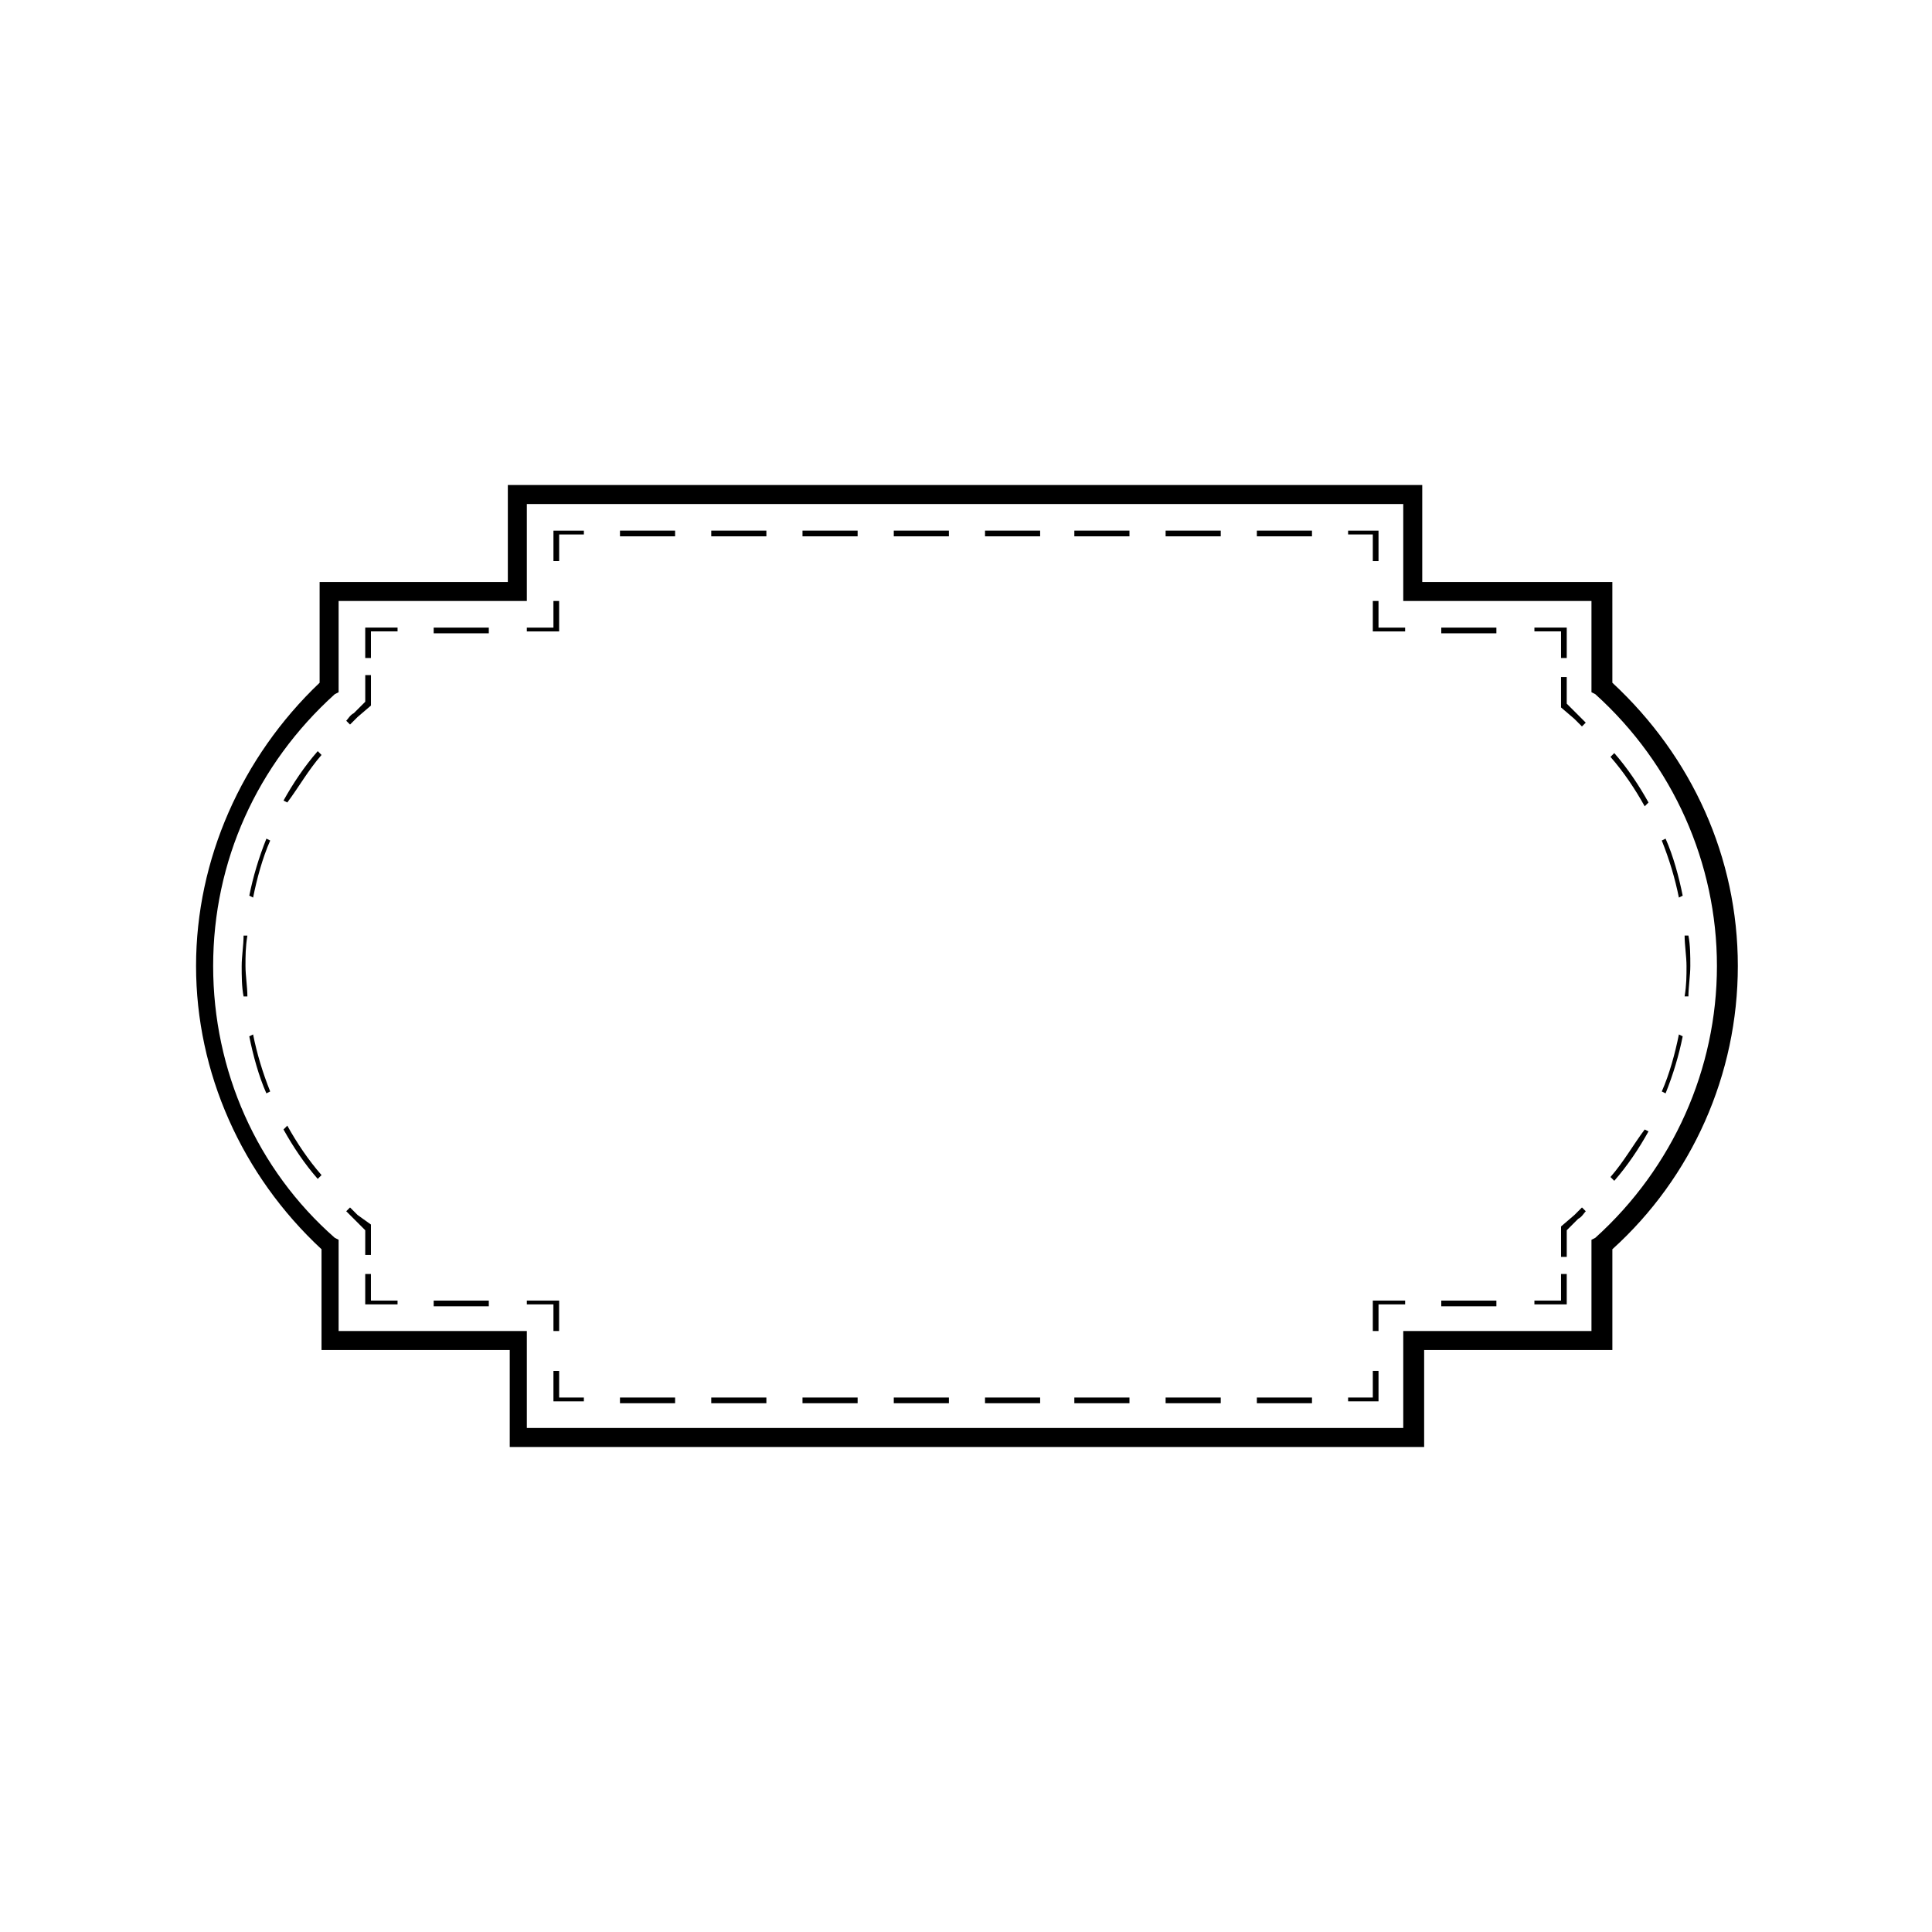 <?xml version="1.0" encoding="UTF-8"?>
<!-- Uploaded to: SVG Repo, www.svgrepo.com, Generator: SVG Repo Mixer Tools -->
<svg fill="#000000" width="800px" height="800px" version="1.1" viewBox="144 144 512 512" xmlns="http://www.w3.org/2000/svg">
 <g>
  <path d="m570.79 298.23h-49.879v-25.695h-242.33v25.695h-49.879v26.703c-20.656 19.645-32.746 46.852-32.746 75.066s12.09 55.418 33.25 75.066v26.703h49.879v25.695h242.33v-25.695h49.879v-26.703c21.16-19.145 33.25-46.352 33.25-75.066 0-28.719-12.09-55.418-33.25-75.066l-0.004-26.703zm28.215 101.77c0 27.207-11.586 53.402-32.242 72.043l-1.008 0.504v24.184h-49.879v25.695h-232.26v-25.695h-49.879v-24.184l-1.008-0.504c-20.656-18.137-32.242-44.336-32.242-72.043 0-27.711 11.586-53.402 32.242-72.043l1.008-0.504v-24.184h49.879v-25.695h232.26v25.695h49.879v24.184l1.008 0.504c20.652 18.637 32.242 44.836 32.242 72.043z"/>
  <path d="m292.18 507.31h-1.512v8.062h8.062v-1.008h-6.551z"/>
  <path d="m290.67 496.73h1.512v-8.062h-8.566v1.008h7.055z"/>
  <path d="m258.93 488.67h14.609v1.512h-14.609z"/>
  <path d="m242.3 481.62h-1.512v8.059h8.566v-1.008h-7.055z"/>
  <path d="m240.79 476.58h1.512v-8.062l-3.523-2.519-2.016-2.016-1.008 1.008c0.504 0.504 1.512 1.512 2.016 2.016l3.023 3.023z"/>
  <path d="m215.61 366.75-1.008-0.504c-2.016 5.039-3.527 10.078-4.535 15.113l1.008 0.504c1.008-5.035 2.519-10.578 4.535-15.113z"/>
  <path d="m219.13 443.32c2.519 4.535 5.543 9.07 9.07 13.098l1.008-1.008c-3.527-4.031-6.551-8.566-9.07-13.098z"/>
  <path d="m229.21 344.07-1.008-1.008c-3.527 4.031-6.551 8.566-9.07 13.098l1.008 0.504c3.023-4.027 5.543-8.562 9.07-12.594z"/>
  <path d="m210.06 418.64c1.008 5.039 2.519 10.578 4.535 15.113l1.008-0.504c-2.016-5.039-3.527-10.078-4.535-15.113z"/>
  <path d="m209.56 391.94h-1.008c0 2.519-0.504 5.543-0.504 8.062s0 5.543 0.504 8.062h1.008c0-2.519-0.504-5.543-0.504-8.062s0-5.039 0.504-8.062z"/>
  <path d="m238.78 334 3.527-3.023v-8.062h-1.512v7.055l-3.023 3.023c-1.008 0.504-1.512 1.512-2.016 2.016l1.008 1.008 2.016-2.016z"/>
  <path d="m240.79 318.38h1.512v-7.055h7.055v-1.008h-8.566z"/>
  <path d="m258.93 310.32h14.609v1.512h-14.609z"/>
  <path d="m292.18 303.27h-1.512v7.055h-7.055v1.008h8.566z"/>
  <path d="m290.67 292.69h1.512v-7.055h6.551v-1.008h-8.062z"/>
  <path d="m405.04 284.62h14.609v1.512h-14.609z"/>
  <path d="m356.67 284.62h14.609v1.512h-14.609z"/>
  <path d="m452.9 284.62h14.609v1.512h-14.609z"/>
  <path d="m477.08 284.62h14.609v1.512h-14.609z"/>
  <path d="m428.71 284.62h14.609v1.512h-14.609z"/>
  <path d="m332.49 284.62h14.609v1.512h-14.609z"/>
  <path d="m380.86 284.62h14.609v1.512h-14.609z"/>
  <path d="m308.3 284.62h14.609v1.512h-14.609z"/>
  <path d="m507.81 292.69h1.512v-8.062h-8.059v1.008h6.547z"/>
  <path d="m509.32 303.27h-1.512v8.062h8.566v-1.008h-7.055z"/>
  <path d="m525.95 310.32h14.609v1.512h-14.609z"/>
  <path d="m557.69 318.38h1.512v-8.062h-8.566v1.008h7.055z"/>
  <path d="m559.2 330.47v-7.055h-1.512v8.062l3.527 3.023 2.016 2.016 1.008-1.008c-0.504-0.504-1.512-1.512-2.016-2.016z"/>
  <path d="m570.79 455.92 1.008 1.008c3.527-4.031 6.551-8.566 9.07-13.098l-1.008-0.504c-3.023 4.027-5.543 8.562-9.07 12.594z"/>
  <path d="m589.93 381.36c-1.008-5.039-2.519-10.578-4.535-15.113l-1.008 0.504c2.016 5.039 3.527 10.078 4.535 15.113z"/>
  <path d="m580.87 356.67c-2.519-4.535-5.543-9.07-9.07-13.098l-1.008 1.008c3.527 4.031 6.551 8.566 9.07 13.098z"/>
  <path d="m590.44 408.06h1.008c0-2.519 0.504-5.543 0.504-8.062 0-2.519 0-5.543-0.504-8.062h-1.008c0 2.519 0.504 5.543 0.504 8.062 0 2.519 0 5.039-0.504 8.062z"/>
  <path d="m584.39 433.25 1.008 0.504c2.016-5.039 3.527-10.078 4.535-15.113l-1.008-0.504c-1.012 5.035-2.523 10.578-4.535 15.113z"/>
  <path d="m561.22 466-3.527 3.023v8.062h1.512v-7.055l3.023-3.023c1.008-0.504 1.512-1.512 2.016-2.016l-1.008-1.008c-0.504 0.504-1.008 1.008-2.016 2.016z"/>
  <path d="m557.69 488.67h-7.055v1.008h8.566v-8.059h-1.512z"/>
  <path d="m525.95 488.67h14.609v1.512h-14.609z"/>
  <path d="m507.81 496.73h1.512v-7.055h7.055v-1.008h-8.566z"/>
  <path d="m507.81 514.36h-6.547v1.008h8.059v-8.062h-1.512z"/>
  <path d="m477.08 514.36h14.609v1.512h-14.609z"/>
  <path d="m452.9 514.36h14.609v1.512h-14.609z"/>
  <path d="m356.67 514.36h14.609v1.512h-14.609z"/>
  <path d="m332.49 514.36h14.609v1.512h-14.609z"/>
  <path d="m308.3 514.36h14.609v1.512h-14.609z"/>
  <path d="m405.04 514.36h14.609v1.512h-14.609z"/>
  <path d="m380.86 514.36h14.609v1.512h-14.609z"/>
  <path d="m428.71 514.36h14.609v1.512h-14.609z"/>
 </g>
</svg>